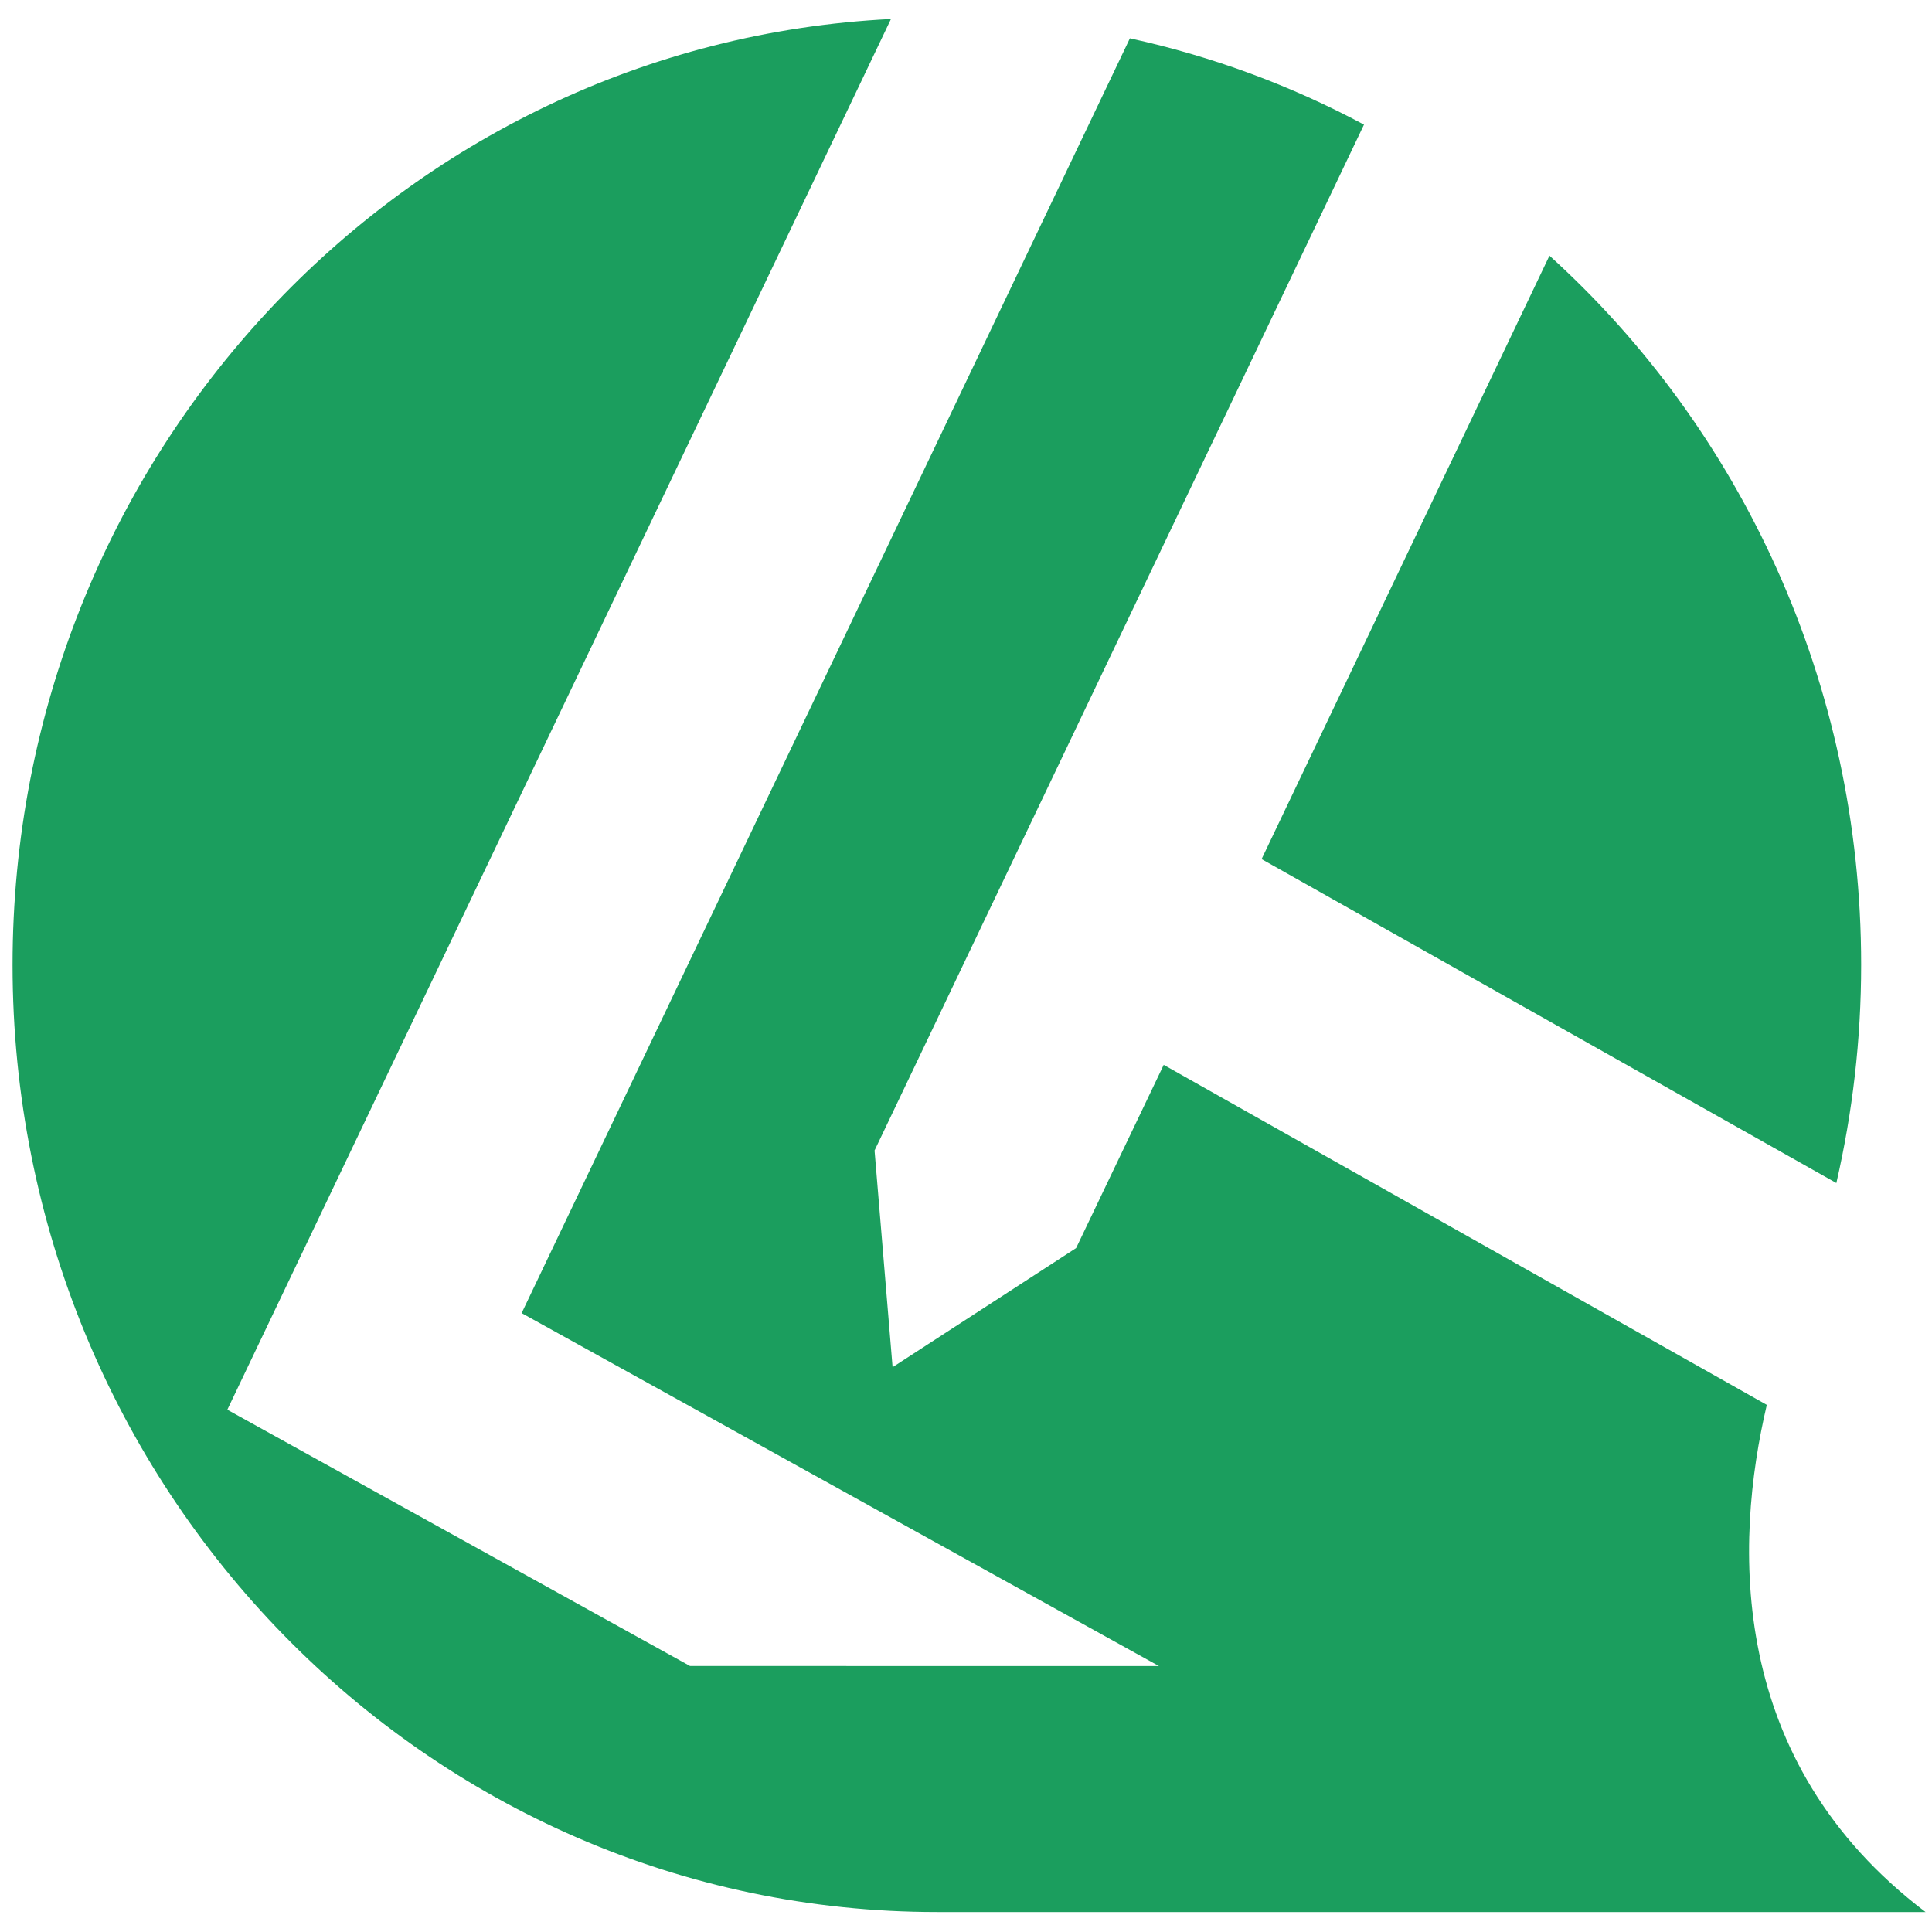 <?xml version="1.0" encoding="utf-8"?>
<!-- Generator: Adobe Illustrator 23.0.2, SVG Export Plug-In . SVG Version: 6.00 Build 0)  -->
<svg version="1.1" id="图层_1" xmlns="http://www.w3.org/2000/svg" xmlns:xlink="http://www.w3.org/1999/xlink" x="0px" y="0px"
	 viewBox="0 0 600 600" style="enable-background:new 0 0 600 600;" xml:space="preserve">
<style type="text/css">
	.st0{fill:#1B9E5E;}
</style>
<g>
	<path class="st0" d="M570.3,367.4c5-21.8,7.7-44.4,7.7-67.8c0-87.6-37.4-166.4-96.8-220.2l-89.4,187.4L570.3,367.4z"/>
	<path class="st0" d="M548.7,436.3L361.4,330.7l-27.2,56.9l-57,37l-5.6-67.3L423.6,38.7c-22.6-12.1-47-21.2-72.7-26.8L162,407.8
		l197.9,109.6H214.3L70.6,437.8L276.7,5.9C124.7,13.5,3.9,142.1,3.9,299.7c0,162.4,128.5,294.1,287.1,294.1h307
		C536.1,546.9,538.6,479.2,548.7,436.3z"/>
</g>
<g>
</g>
<g>
</g>
<g>
</g>
<g>
</g>
<g>
</g>
</svg>
